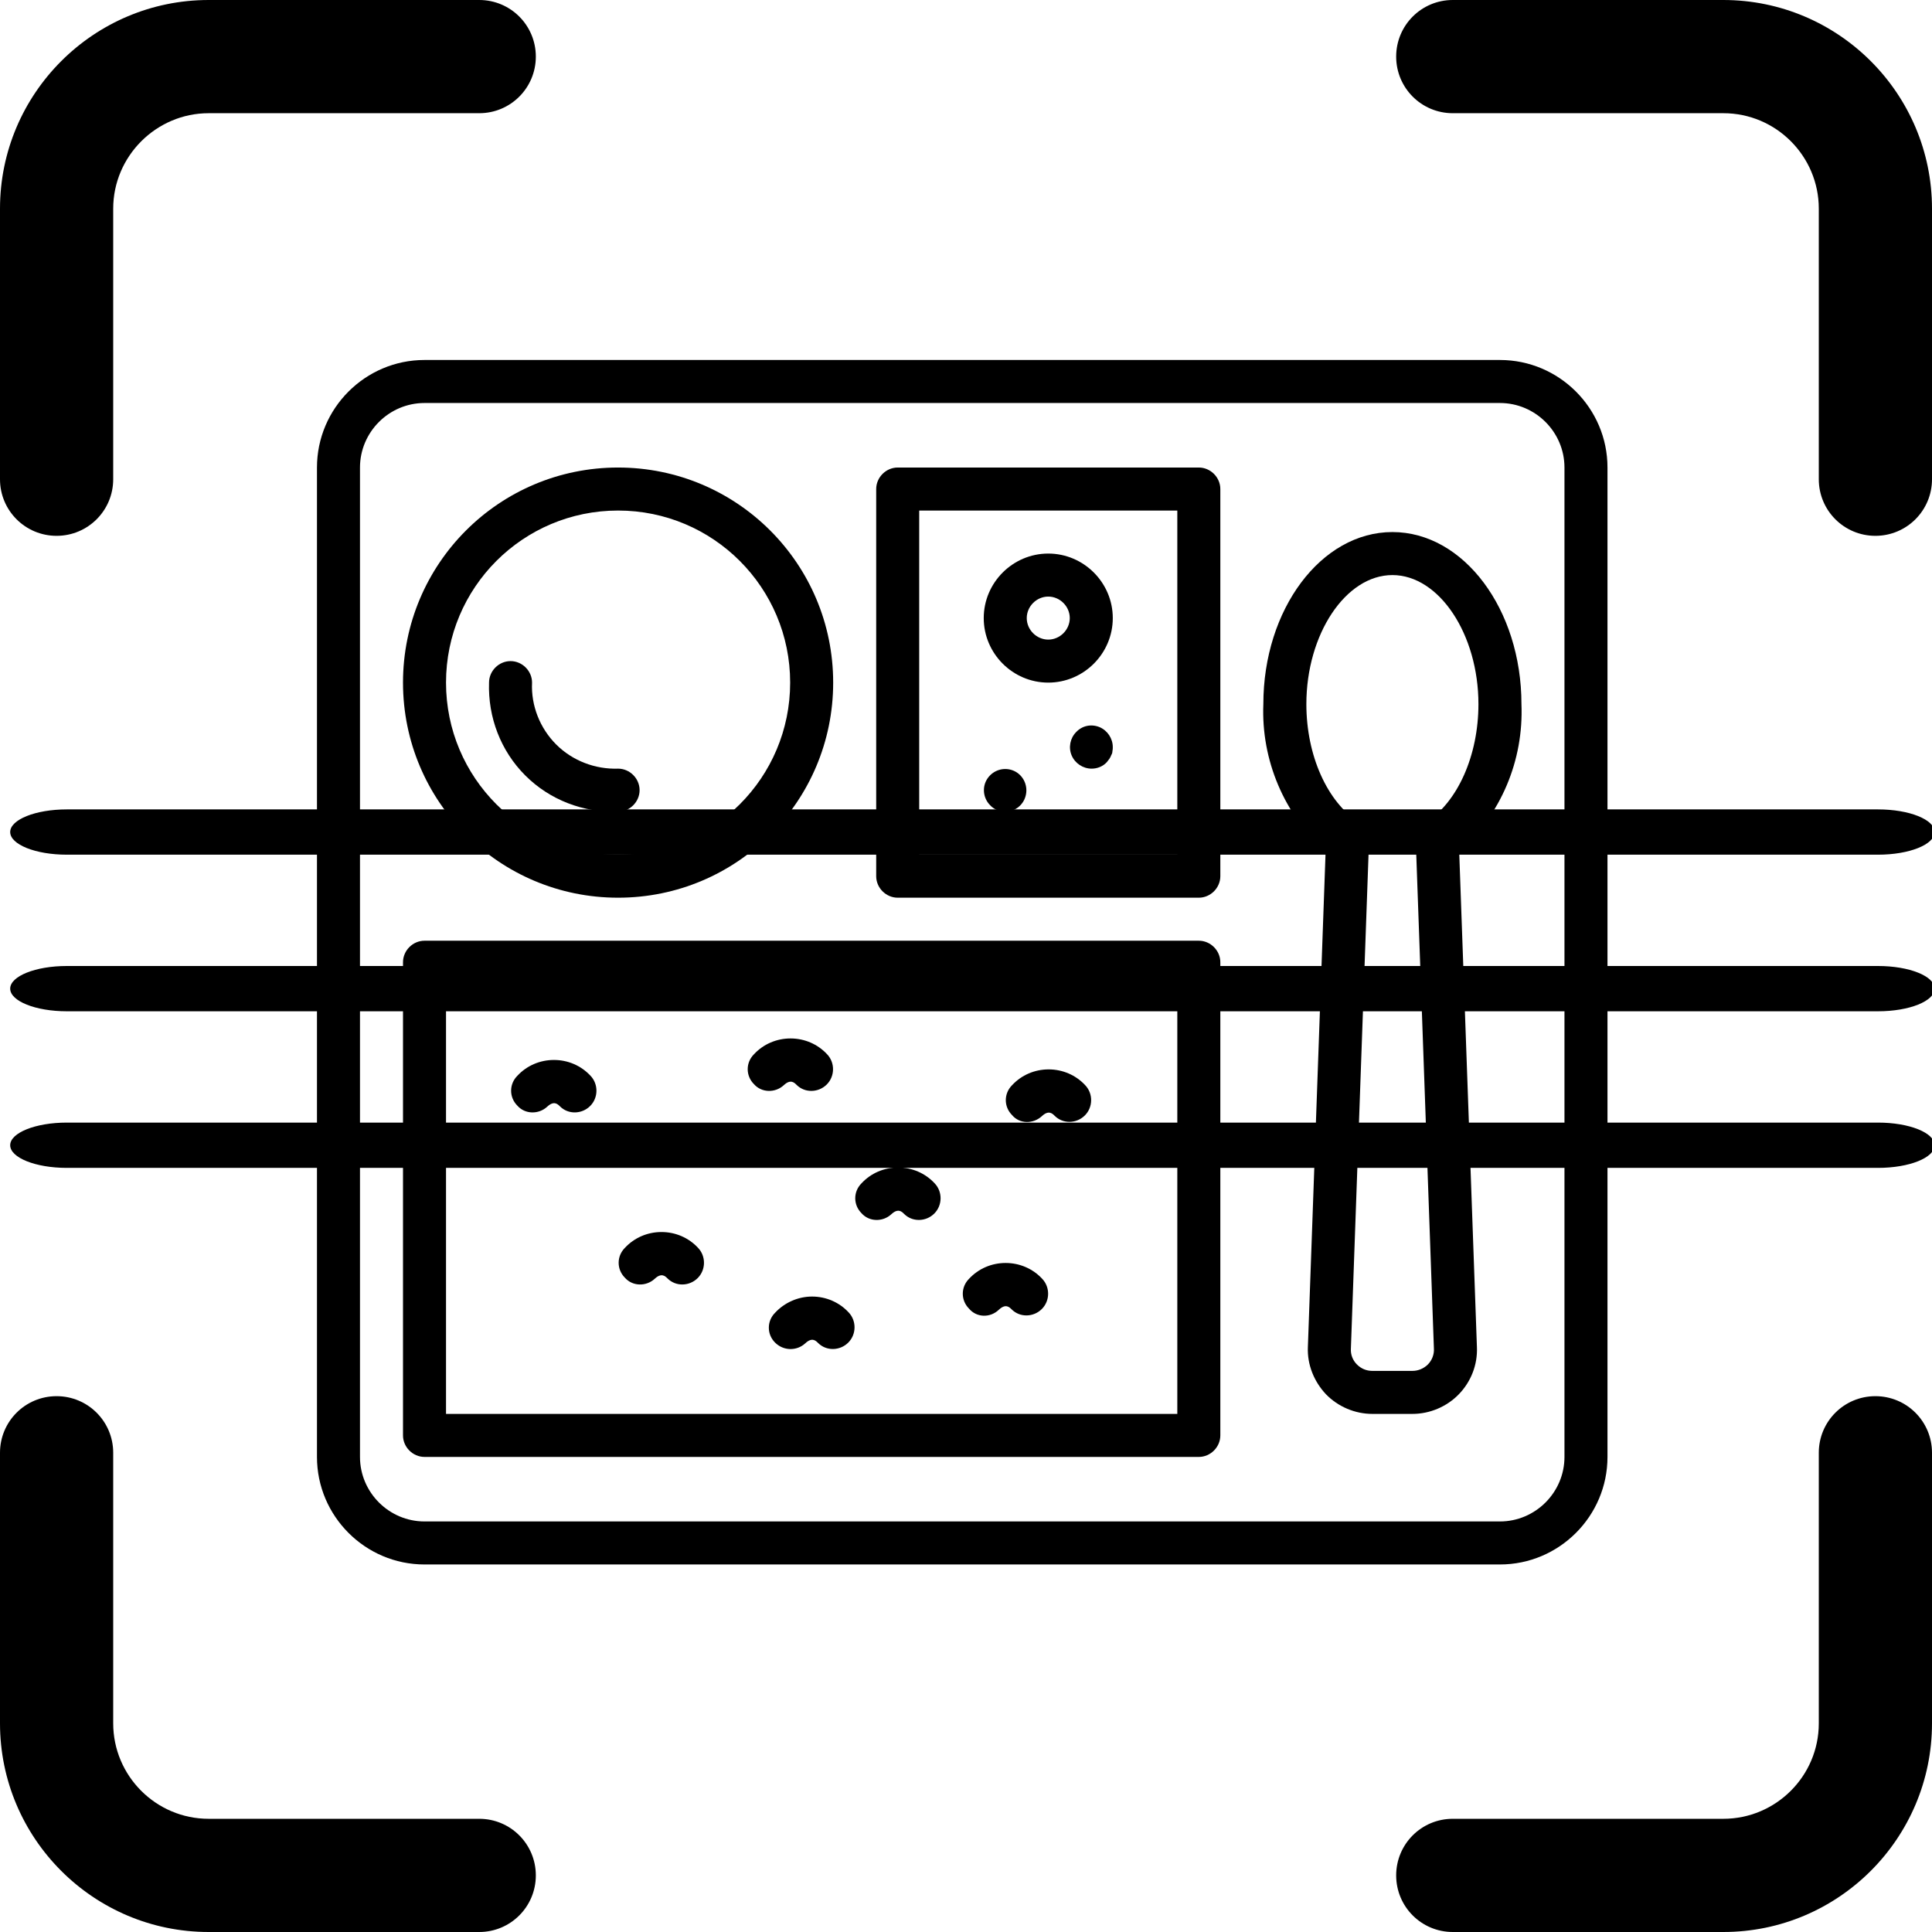 <?xml version="1.0" encoding="utf-8"?>
<!-- Generator: Adobe Illustrator 24.0.0, SVG Export Plug-In . SVG Version: 6.00 Build 0)  -->
<svg version="1.1" id="Capa_1" xmlns="http://www.w3.org/2000/svg" xmlns:xlink="http://www.w3.org/1999/xlink" x="0px" y="0px"
	 viewBox="0 0 512 512" style="enable-background:new 0 0 512 512;" xml:space="preserve">
<g>
	<path d="M456.7,0H385c-8.3,0-15,6.7-15,15s6.7,15,15,15h71.7c14,0,25.3,11.4,25.3,25.3V127c0,8.3,6.7,15,15,15s15-6.7,15-15V55.3
		C512,24.8,487.2,0,456.7,0z"/>
	<path d="M15,142c8.3,0,15-6.7,15-15V55.3C30,41.4,41.4,30,55.3,30H127c8.3,0,15-6.7,15-15s-6.7-15-15-15H55.3C24.8,0,0,24.8,0,55.3
		V127C0,135.3,6.7,142,15,142z"/>
	<path d="M127,482H55.3c-14,0-25.3-11.4-25.3-25.3V385c0-8.3-6.7-15-15-15s-15,6.7-15,15v71.7C0,487.2,24.8,512,55.3,512H127
		c8.3,0,15-6.7,15-15S135.3,482,127,482z"/>
	<path d="M497,370c-8.3,0-15,6.7-15,15v71.7c0,14-11.4,25.3-25.3,25.3H385c-8.3,0-15,6.7-15,15s6.7,15,15,15h71.7
		c30.5,0,55.3-24.8,55.3-55.3V385C512,376.7,505.3,370,497,370z"/>
	<path d="M2.7,303.5c0,3.3,6.7,6,15,6h480c8.3,0,15-2.7,15-6s-6.7-6-15-6h-480C9.4,297.5,2.7,300.2,2.7,303.5z"/>
	<path d="M2.7,262c0,3.3,6.7,6,15,6h480c8.3,0,15-2.7,15-6s-6.7-6-15-6h-480C9.4,256,2.7,258.7,2.7,262z"/>
	<path d="M2.7,220.5c0,3.3,6.7,6,15,6h480c8.3,0,15-2.7,15-6s-6.7-6-15-6h-480C9.4,214.5,2.7,217.2,2.7,220.5z"/>
	<g>
		<path d="M397.5,95.4h-285c-15.7,0-28.5,12.8-28.5,28.5v262.2c0,15.7,12.8,28.5,28.5,28.5h285c15.7,0,28.5-12.8,28.5-28.5V123.9
			C426,108.2,413.2,95.4,397.5,95.4z M414.6,386.1c0,9.4-7.7,17.1-17.1,17.1h-285c-9.4,0-17.1-7.7-17.1-17.1V123.9
			c0-9.4,7.7-17.1,17.1-17.1h285c9.4,0,17.1,7.7,17.1,17.1V386.1z"/>
		<path d="M317.7,123.9h-79.8c-3.1,0-5.7,2.6-5.7,5.7v102.6c0,3.1,2.6,5.7,5.7,5.7h79.8c3.1,0,5.7-2.6,5.7-5.7V129.6
			C323.4,126.5,320.8,123.9,317.7,123.9z M312,226.5h-68.4v-91.2H312V226.5z"/>
		<path d="M317.7,249.3H112.5c-3.1,0-5.7,2.6-5.7,5.7v125.4c0,3.1,2.6,5.7,5.7,5.7h205.2c3.1,0,5.7-2.6,5.7-5.7V255
			C323.4,251.9,320.8,249.3,317.7,249.3z M312,374.7H118.2v-114H312V374.7z"/>
		<path d="M369,141c-18.9,0-34.2,20.5-34.2,45.6c-0.6,14.8,5.5,29.2,16.5,39.1L346.6,357c-0.2,4.6,1.6,9.1,4.8,12.5
			c3.2,3.3,7.7,5.2,12.3,5.2h10.6c4.6,0,9.1-1.9,12.3-5.2c3.2-3.3,5-7.8,4.8-12.5l-4.7-131.3c11.1-9.9,17.1-24.2,16.5-39.1
			C403.2,161.5,387.9,141,369,141z M377.8,218c-1.7,1.1-2.7,3-2.6,5l4.8,134.4c0.1,1.5-0.5,3.1-1.6,4.2c-1.1,1.1-2.6,1.7-4.1,1.7
			h-10.6c-1.6,0-3-0.6-4.1-1.7c-1.1-1.1-1.7-2.6-1.6-4.2l4.8-134.4c0.1-2-0.9-3.9-2.6-5c-8.5-5.5-14-17.8-14-31.4
			c0-18.5,10.4-34.2,22.8-34.2s22.8,15.7,22.8,34.2C391.8,200.2,386.3,212.6,377.8,218z"/>
		<path d="M266.4,215.1c2.7,0,5-1.9,5.5-4.6c0.5-2.6-0.9-5.3-3.4-6.3c-2.5-1-5.3-0.1-6.8,2.1c-1.5,2.2-1.2,5.2,0.7,7.1
			C263.4,214.5,264.9,215.1,266.4,215.1z"/>
		<path d="M277.8,180.9c9.4,0,17.1-7.7,17.1-17.1s-7.7-17.1-17.1-17.1c-9.4,0-17.1,7.7-17.1,17.1S268.4,180.9,277.8,180.9z
			 M277.8,158.1c3.1,0,5.7,2.6,5.7,5.7c0,3.1-2.6,5.7-5.7,5.7c-3.1,0-5.7-2.6-5.7-5.7C272.1,160.7,274.7,158.1,277.8,158.1z"/>
		<path d="M285.2,194c-1.6,1.6-2.1,4.1-1.2,6.2c0.9,2.1,3,3.5,5.3,3.5c1.5,0,3-0.6,4-1.7l0.7-0.9c0.2-0.3,0.4-0.7,0.5-1
			c0.2-0.3,0.3-0.7,0.3-1c0.1-0.4,0.1-0.8,0.1-1.1c0-2.3-1.4-4.4-3.5-5.3C289.2,191.8,286.8,192.3,285.2,194z"/>
		<path d="M145,293.3c1.8-1.7,2.8-0.7,3.4-0.1c2.2,2.2,5.8,2.1,8-0.1s2.2-5.8,0.1-8c-2.5-2.7-6-4.2-9.7-4.2s-7.2,1.5-9.7,4.2
			c-2.2,2.2-2.2,5.7,0,7.9C139.1,295.3,142.7,295.4,145,293.3z"/>
		<path d="M236.2,321.8c1.8-1.7,2.8-0.7,3.4-0.1c2.2,2.2,5.8,2.1,8-0.1s2.2-5.8,0.1-8c-2.5-2.7-6-4.2-9.7-4.2s-7.2,1.5-9.7,4.2
			c-2.2,2.2-2.2,5.7,0,7.9C230.3,323.8,233.9,323.9,236.2,321.8z"/>
		<path d="M173.5,338.9c1.8-1.7,2.8-0.7,3.4-0.1c2.2,2.2,5.8,2.1,8-0.1s2.2-5.8,0.1-8c-2.5-2.7-6-4.2-9.7-4.2s-7.2,1.5-9.7,4.2
			c-2.2,2.2-2.2,5.7,0,7.9C167.6,340.9,171.2,341,173.5,338.9z"/>
		<path d="M207.7,287.6c1.8-1.7,2.8-0.7,3.4-0.1c2.2,2.2,5.8,2.1,8-0.1s2.2-5.8,0.1-8c-2.5-2.7-6-4.2-9.7-4.2s-7.2,1.5-9.7,4.2
			c-2.2,2.2-2.2,5.7,0,7.9C201.8,289.6,205.4,289.7,207.7,287.6z"/>
		<path d="M205.4,347.9c-2.2,2.2-2.2,5.7,0,7.9c2.2,2.2,5.7,2.3,8,0.2c1.8-1.7,2.8-0.7,3.4-0.1c2.2,2.2,5.8,2.1,8-0.1s2.2-5.8,0.1-8
			c-2.5-2.7-6-4.2-9.7-4.2S207.9,345.2,205.4,347.9z"/>
		<path d="M276.1,295.8c1.8-1.7,2.8-0.7,3.4-0.1c2.2,2.2,5.8,2.1,8-0.1s2.2-5.8,0.1-8c-2.5-2.7-6-4.2-9.7-4.2
			c-3.7,0-7.2,1.5-9.7,4.2c-2.2,2.2-2.2,5.7,0,7.9C270.2,297.9,273.8,297.9,276.1,295.8z"/>
		<path d="M264.7,347.1c1.8-1.7,2.8-0.7,3.4-0.1c2.2,2.2,5.8,2.1,8-0.1s2.2-5.8,0.1-8c-2.5-2.7-6-4.2-9.7-4.2
			c-3.7,0-7.2,1.5-9.7,4.2c-2.2,2.2-2.2,5.7,0,7.9C258.8,349.2,262.4,349.3,264.7,347.1z"/>
		<path d="M163.8,237.9c31.5,0,57-25.5,57-57s-25.5-57-57-57s-57,25.5-57,57C106.8,212.4,132.3,237.9,163.8,237.9z M163.8,135.3
			c25.2,0,45.6,20.4,45.6,45.6s-20.4,45.6-45.6,45.6s-45.6-20.4-45.6-45.6C118.2,155.7,138.6,135.3,163.8,135.3z"/>
		<path d="M163.8,215.1c3.1,0,5.7-2.6,5.7-5.7c0-3.1-2.6-5.7-5.7-5.7c-6.1,0.2-12.1-2.1-16.4-6.4c-4.3-4.3-6.7-10.3-6.4-16.4
			c0-3.1-2.6-5.7-5.7-5.7c-3.1,0-5.7,2.6-5.7,5.7c-0.3,9.2,3.1,18.1,9.6,24.6C145.7,212,154.6,215.4,163.8,215.1z"/>
	</g>
</g>
</svg>
